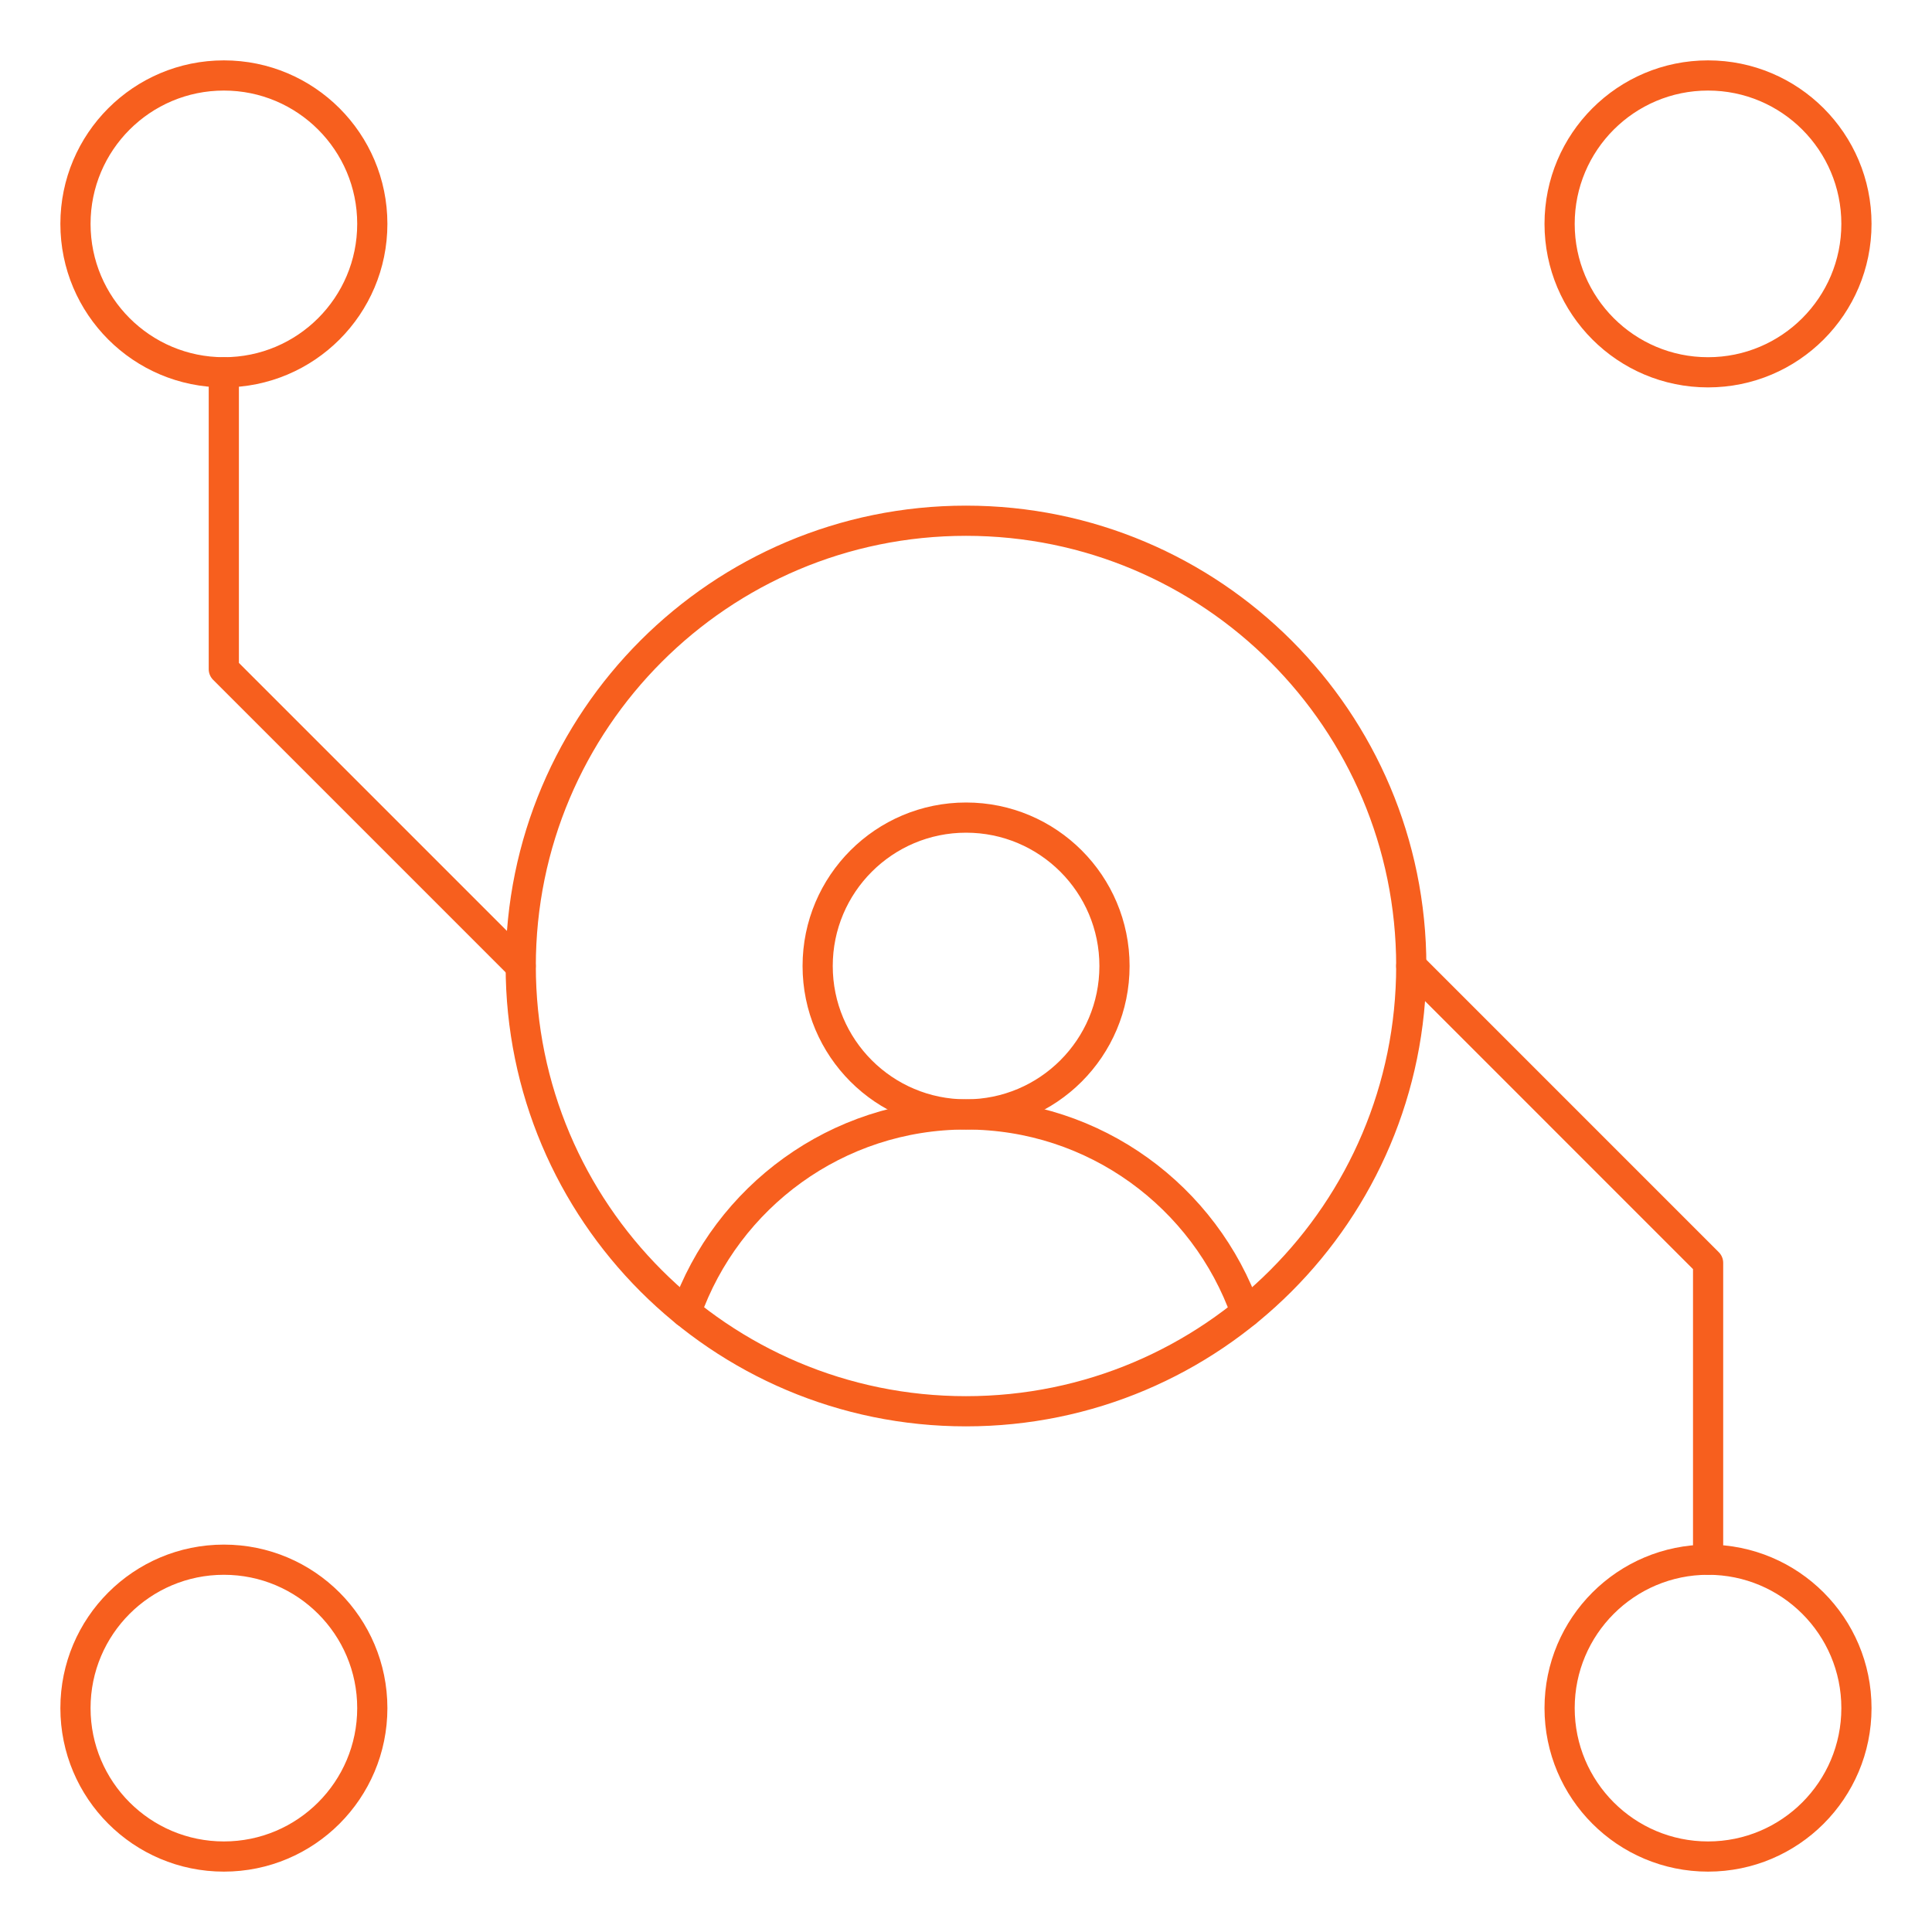 <svg width="64" height="64" viewBox="0 0 64 64" fill="none" xmlns="http://www.w3.org/2000/svg">
<g clip-path="url(#clip0_8608_18717)">
<mask id="mask0_8608_18717" style="mask-type:luminance" maskUnits="userSpaceOnUse" x="0" y="0" width="64" height="64">
<path d="M64 0H0V64H64V0Z" fill="white"/>
</mask>
<g mask="url(#mask0_8608_18717)">
<mask id="mask1_8608_18717" style="mask-type:luminance" maskUnits="userSpaceOnUse" x="0" y="0" width="64" height="64">
<path d="M0 3.8147e-06H64V64H0V3.8147e-06Z" fill="white"/>
</mask>
<g mask="url(#mask1_8608_18717)">
<path d="M46.75 32C46.75 40.146 40.146 46.75 32 46.75C23.854 46.75 17.25 40.146 17.25 32C17.25 23.854 23.854 17.25 32 17.25C40.146 17.25 46.75 23.854 46.75 32Z" stroke="#F75F1E" stroke-miterlimit="10" stroke-linecap="round" stroke-linejoin="round"/>
<path d="M36.919 32C36.919 34.716 34.718 36.917 32.003 36.917C29.287 36.917 27.086 34.716 27.086 32C27.086 29.285 29.287 27.084 32.003 27.084C34.718 27.084 36.919 29.285 36.919 32Z" stroke="#F75F1E" stroke-miterlimit="10" stroke-linecap="round" stroke-linejoin="round"/>
<path d="M41.269 43.472C39.919 39.653 36.279 36.917 31.998 36.917C27.717 36.917 24.077 39.653 22.727 43.472" stroke="#F75F1E" stroke-miterlimit="10" stroke-linecap="round" stroke-linejoin="round"/>
<path d="M12.333 7.416C12.333 10.132 10.132 12.333 7.417 12.333C4.701 12.333 2.5 10.132 2.5 7.416C2.5 4.701 4.701 2.5 7.417 2.5C10.132 2.5 12.333 4.701 12.333 7.416Z" stroke="#F75F1E" stroke-miterlimit="10" stroke-linecap="round" stroke-linejoin="round"/>
<path d="M61.497 7.416C61.497 10.132 59.296 12.333 56.581 12.333C53.865 12.333 51.664 10.132 51.664 7.416C51.664 4.701 53.865 2.5 56.581 2.5C59.296 2.5 61.497 4.701 61.497 7.416Z" stroke="#F75F1E" stroke-miterlimit="10" stroke-linecap="round" stroke-linejoin="round"/>
<path d="M12.333 56.583C12.333 59.299 10.132 61.5 7.417 61.5C4.701 61.5 2.5 59.299 2.5 56.583C2.5 53.868 4.701 51.667 7.417 51.667C10.132 51.667 12.333 53.868 12.333 56.583Z" stroke="#F75F1E" stroke-miterlimit="10" stroke-linecap="round" stroke-linejoin="round"/>
<path d="M61.497 56.583C61.497 59.299 59.296 61.5 56.581 61.5C53.865 61.5 51.664 59.299 51.664 56.583C51.664 53.868 53.865 51.667 56.581 51.667C59.296 51.667 61.497 53.868 61.497 56.583Z" stroke="#F75F1E" stroke-miterlimit="10" stroke-linecap="round" stroke-linejoin="round"/>
<path d="M17.247 32L7.414 22.167V12.333" stroke="#F75F1E" stroke-miterlimit="10" stroke-linecap="round" stroke-linejoin="round"/>
<path d="M46.75 32L56.583 41.834V51.667" stroke="#F75F1E" stroke-miterlimit="10" stroke-linecap="round" stroke-linejoin="round"/>
</g>
</g>
</g>
<defs>
<clipPath id="clip0_8608_18717">
<rect width="64" height="64" fill="white"/>
</clipPath>
</defs>
</svg>
